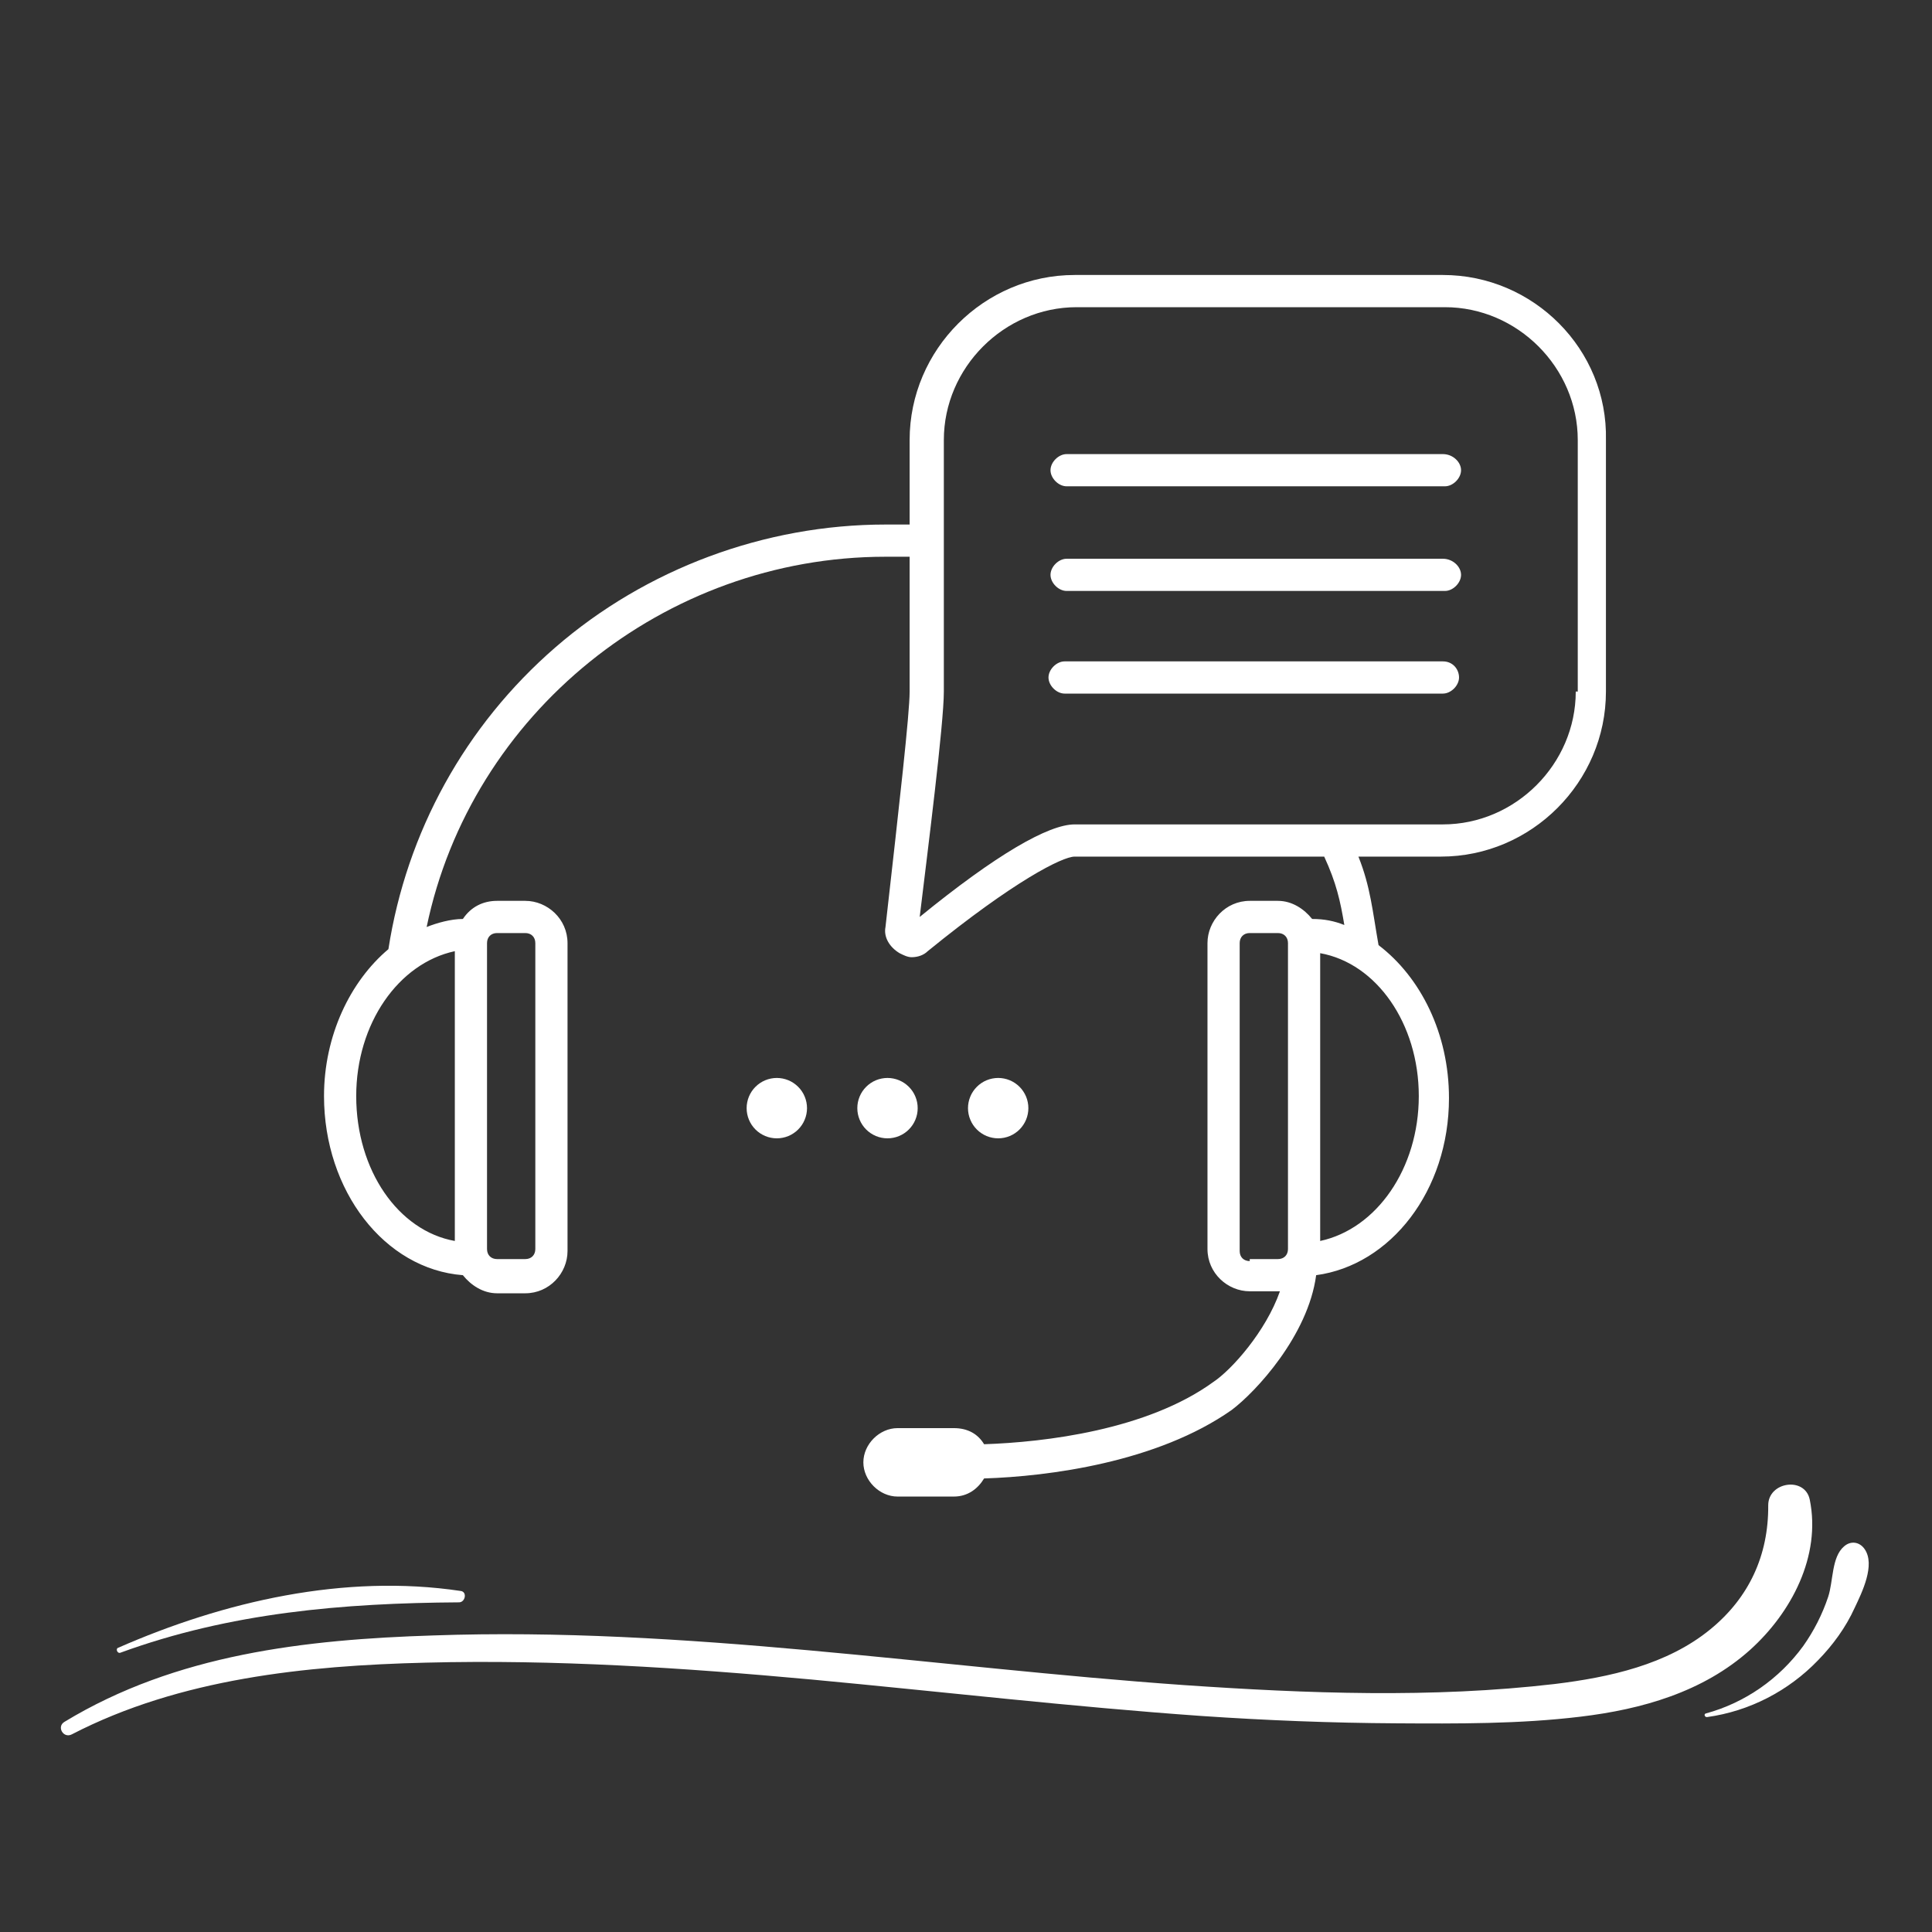 <svg xmlns="http://www.w3.org/2000/svg" xmlns:xlink="http://www.w3.org/1999/xlink" width="500" zoomAndPan="magnify" viewBox="0 0 375 375" height="500" preserveAspectRatio="xMidYMid meet" version="1.0"><rect x="0" y="0" width="375" height="375" fill="#333333" stroke="none"/><defs><clipPath id="bae3b8461c"><path d="M 62.891 53.242 L 311.891 53.242 L 311.891 290.992 L 62.891 290.992 Z M 62.891 53.242 " clip-rule="nonzero"/></clipPath></defs><path fill="#ffffff" d="M 13.941 336.637 C 34.926 325.789 59.41 323.289 82.68 322.719 C 107.73 322.078 132.715 323.719 157.625 326.004 C 182.824 328.359 207.949 331.285 233.219 333.07 C 245.781 333.926 258.414 334.426 271.047 334.496 C 282.898 334.566 294.891 334.641 306.738 333.211 C 318.656 331.785 330.578 328.43 339.715 320.219 C 347.711 313.012 353.492 302.02 351.277 291.098 C 350.352 286.531 343.211 287.602 343.211 292.168 C 343.285 301.875 339.5 310.086 332.008 316.223 C 323.582 323.148 312.305 325.574 301.812 326.859 C 277.973 329.641 253.703 328.715 229.789 327.074 C 181.254 323.648 132.859 315.723 84.105 317.438 C 59.266 318.223 34.141 321.078 12.512 334.211 C 10.941 335.141 12.297 337.496 13.941 336.637 Z M 13.941 336.637 " fill-opacity="1" fill-rule="nonzero"/><path fill="#ffffff" d="M 23.363 320.793 C 44.633 313.012 66.617 311.156 89.102 311.012 C 90.316 311.012 90.742 308.941 89.387 308.801 C 66.902 305.445 43.492 310.797 22.863 319.863 C 22.434 320.078 22.789 321.004 23.363 320.793 Z M 23.363 320.793 " fill-opacity="1" fill-rule="nonzero"/><path fill="#ffffff" d="M 331.363 333.281 C 339.574 332.141 347.137 328.215 352.848 322.289 C 355.777 319.293 358.273 315.867 359.988 312.082 C 361.414 309.086 364.055 303.73 361.914 300.664 C 360.914 299.234 359.203 299.02 357.918 300.164 C 355.488 302.234 355.848 306.945 354.848 309.941 C 353.707 313.367 352.062 316.582 349.992 319.508 C 345.355 325.859 338.715 330.5 331.148 332.57 C 330.648 332.641 330.863 333.355 331.363 333.281 Z M 331.363 333.281 " fill-opacity="1" fill-rule="nonzero"/><path fill="#ffffff" d="M 156.641 215.09 C 156.641 215.477 156.602 215.855 156.527 216.234 C 156.453 216.609 156.34 216.977 156.191 217.332 C 156.047 217.688 155.867 218.027 155.652 218.344 C 155.438 218.664 155.195 218.961 154.922 219.234 C 154.652 219.504 154.355 219.75 154.035 219.961 C 153.715 220.176 153.379 220.355 153.023 220.504 C 152.668 220.652 152.301 220.762 151.922 220.836 C 151.547 220.914 151.164 220.949 150.781 220.949 C 150.395 220.949 150.016 220.914 149.637 220.836 C 149.258 220.762 148.895 220.652 148.539 220.504 C 148.184 220.355 147.844 220.176 147.523 219.961 C 147.203 219.75 146.91 219.504 146.637 219.234 C 146.363 218.961 146.121 218.664 145.906 218.344 C 145.695 218.027 145.516 217.688 145.367 217.332 C 145.219 216.977 145.109 216.609 145.035 216.234 C 144.957 215.855 144.922 215.477 144.922 215.09 C 144.922 214.707 144.957 214.324 145.035 213.949 C 145.109 213.57 145.219 213.203 145.367 212.848 C 145.516 212.492 145.695 212.156 145.906 211.836 C 146.121 211.516 146.363 211.219 146.637 210.949 C 146.91 210.676 147.203 210.434 147.523 210.219 C 147.844 210.004 148.184 209.824 148.539 209.676 C 148.895 209.531 149.258 209.418 149.637 209.344 C 150.016 209.27 150.395 209.23 150.781 209.23 C 151.164 209.23 151.547 209.27 151.922 209.344 C 152.301 209.418 152.668 209.531 153.023 209.676 C 153.379 209.824 153.715 210.004 154.035 210.219 C 154.355 210.434 154.652 210.676 154.922 210.949 C 155.195 211.219 155.438 211.516 155.652 211.836 C 155.867 212.156 156.047 212.492 156.191 212.848 C 156.34 213.203 156.453 213.57 156.527 213.949 C 156.602 214.324 156.641 214.707 156.641 215.09 Z M 156.641 215.09 " fill-opacity="1" fill-rule="nonzero"/><path fill="#ffffff" d="M 178.121 215.09 C 178.121 215.477 178.086 215.855 178.012 216.234 C 177.934 216.609 177.824 216.977 177.676 217.332 C 177.531 217.688 177.348 218.027 177.137 218.344 C 176.922 218.664 176.68 218.961 176.406 219.234 C 176.133 219.504 175.84 219.75 175.52 219.961 C 175.199 220.176 174.859 220.355 174.504 220.504 C 174.152 220.652 173.785 220.762 173.406 220.836 C 173.031 220.914 172.648 220.949 172.262 220.949 C 171.879 220.949 171.496 220.914 171.121 220.836 C 170.742 220.762 170.375 220.652 170.02 220.504 C 169.664 220.355 169.328 220.176 169.008 219.961 C 168.688 219.75 168.395 219.504 168.121 219.234 C 167.848 218.961 167.605 218.664 167.391 218.344 C 167.18 218.027 166.996 217.688 166.852 217.332 C 166.703 216.977 166.594 216.609 166.516 216.234 C 166.441 215.855 166.406 215.477 166.406 215.09 C 166.406 214.707 166.441 214.324 166.516 213.949 C 166.594 213.57 166.703 213.203 166.852 212.848 C 166.996 212.492 167.18 212.156 167.391 211.836 C 167.605 211.516 167.848 211.219 168.121 210.949 C 168.395 210.676 168.688 210.434 169.008 210.219 C 169.328 210.004 169.664 209.824 170.02 209.676 C 170.375 209.531 170.742 209.418 171.121 209.344 C 171.496 209.27 171.879 209.23 172.262 209.23 C 172.648 209.23 173.031 209.27 173.406 209.344 C 173.785 209.418 174.152 209.531 174.504 209.676 C 174.859 209.824 175.199 210.004 175.52 210.219 C 175.84 210.434 176.133 210.676 176.406 210.949 C 176.68 211.219 176.922 211.516 177.137 211.836 C 177.348 212.156 177.531 212.492 177.676 212.848 C 177.824 213.203 177.934 213.57 178.012 213.949 C 178.086 214.324 178.121 214.707 178.121 215.09 Z M 178.121 215.09 " fill-opacity="1" fill-rule="nonzero"/><path fill="#ffffff" d="M 199.605 215.09 C 199.605 215.477 199.57 215.855 199.492 216.234 C 199.418 216.609 199.309 216.977 199.16 217.332 C 199.012 217.688 198.832 218.027 198.617 218.344 C 198.406 218.664 198.164 218.961 197.891 219.234 C 197.617 219.504 197.324 219.75 197.004 219.961 C 196.684 220.176 196.344 220.355 195.988 220.504 C 195.633 220.652 195.27 220.762 194.891 220.836 C 194.512 220.914 194.133 220.949 193.746 220.949 C 193.363 220.949 192.98 220.914 192.605 220.836 C 192.227 220.762 191.859 220.652 191.504 220.504 C 191.148 220.355 190.812 220.176 190.492 219.961 C 190.172 219.75 189.875 219.504 189.605 219.234 C 189.332 218.961 189.09 218.664 188.875 218.344 C 188.66 218.027 188.48 217.688 188.336 217.332 C 188.188 216.977 188.074 216.609 188 216.234 C 187.926 215.855 187.887 215.477 187.887 215.09 C 187.887 214.707 187.926 214.324 188 213.949 C 188.074 213.57 188.188 213.203 188.336 212.848 C 188.48 212.492 188.66 212.156 188.875 211.836 C 189.09 211.516 189.332 211.219 189.605 210.949 C 189.875 210.676 190.172 210.434 190.492 210.219 C 190.812 210.004 191.148 209.824 191.504 209.676 C 191.859 209.531 192.227 209.418 192.605 209.344 C 192.98 209.27 193.363 209.23 193.746 209.23 C 194.133 209.23 194.512 209.27 194.891 209.344 C 195.27 209.418 195.633 209.531 195.988 209.676 C 196.344 209.824 196.684 210.004 197.004 210.219 C 197.324 210.434 197.617 210.676 197.891 210.949 C 198.164 211.219 198.406 211.516 198.617 211.836 C 198.832 212.156 199.012 212.492 199.16 212.848 C 199.309 213.203 199.418 213.57 199.492 213.949 C 199.57 214.324 199.605 214.707 199.605 215.09 Z M 199.605 215.09 " fill-opacity="1" fill-rule="nonzero"/><g clip-path="url(#bae3b8461c)"><path fill="#ffffff" d="M 280.074 53.375 L 208.59 53.375 C 191.012 53.375 176.559 67.828 176.559 85.406 L 176.559 101.812 C 175.387 101.812 174.215 101.812 172.652 101.812 L 171.871 101.812 C 148.438 101.812 125.391 110.406 107.812 125.641 C 90.234 140.875 78.906 161.578 75.391 184.23 C 67.969 190.48 62.891 201.027 62.891 212.746 C 62.891 231.105 74.609 246.34 89.844 247.512 C 91.406 249.465 93.75 251.027 96.484 251.027 L 101.953 251.027 C 106.641 251.027 110.156 247.121 110.156 242.824 L 110.156 183.059 C 110.156 178.371 106.25 174.855 101.953 174.855 L 96.484 174.855 C 93.75 174.855 91.406 176.027 89.844 178.371 C 87.5 178.371 84.766 179.152 82.812 179.934 C 91.406 138.531 128.906 108.062 171.871 108.062 L 172.652 108.062 C 174.215 108.062 175.777 108.062 176.559 108.062 L 176.559 134.234 C 176.559 138.531 174.605 155.719 171.871 179.934 C 171.484 181.887 172.652 183.84 174.605 185.012 C 175.387 185.402 176.168 185.793 176.949 185.793 C 178.121 185.793 179.293 185.402 180.074 184.621 C 196.871 170.953 206.246 166.266 208.59 166.266 L 257.027 166.266 C 259.371 171.344 260.152 174.855 260.934 179.543 C 258.98 178.762 257.027 178.371 254.684 178.371 C 253.121 176.418 250.777 174.855 248.043 174.855 L 242.574 174.855 C 237.887 174.855 234.371 178.762 234.371 183.059 L 234.371 242.434 C 234.371 247.121 238.277 250.637 242.574 250.637 L 248.043 250.637 C 248.043 250.637 248.434 250.637 248.434 250.637 C 245.699 258.449 239.059 265.871 235.543 268.215 C 222.652 277.59 202.73 279.934 191.012 280.324 C 189.84 278.371 187.887 277.199 185.152 277.199 L 174.215 277.199 C 170.703 277.199 167.578 280.324 167.578 283.84 C 167.578 287.355 170.703 290.48 174.215 290.48 L 185.152 290.48 C 187.887 290.48 189.84 288.918 191.012 286.965 C 203.512 286.574 224.605 283.84 239.059 273.684 C 243.746 270.168 253.902 259.23 255.465 247.512 C 269.918 245.559 281.246 231.105 281.246 213.137 C 281.246 200.637 275.777 189.699 267.574 183.449 C 266.402 176.809 266.012 172.121 263.668 166.266 L 279.684 166.266 C 297.258 166.266 311.711 151.812 311.711 134.234 L 311.711 85.406 C 312.102 67.828 297.648 53.375 280.074 53.375 Z M 69.141 212.746 C 69.141 198.684 77.344 186.965 88.281 184.621 L 88.281 240.871 C 77.344 238.918 69.141 227.199 69.141 212.746 Z M 94.531 183.059 C 94.531 181.887 95.312 181.105 96.484 181.105 L 101.953 181.105 C 103.125 181.105 103.906 181.887 103.906 183.059 L 103.906 242.434 C 103.906 243.605 103.125 244.387 101.953 244.387 L 96.484 244.387 C 95.312 244.387 94.531 243.605 94.531 242.434 Z M 242.574 244.777 C 241.402 244.777 240.621 243.996 240.621 242.824 L 240.621 183.059 C 240.621 181.887 241.402 181.105 242.574 181.105 L 248.043 181.105 C 249.215 181.105 249.996 181.887 249.996 183.059 L 249.996 242.434 C 249.996 243.605 249.215 244.387 248.043 244.387 L 242.574 244.387 Z M 275.387 212.746 C 275.387 226.809 267.184 238.527 256.246 240.871 L 256.246 185.012 C 267.184 186.965 275.387 198.684 275.387 212.746 Z M 305.852 134.234 C 305.852 148.297 294.137 160.016 280.074 160.016 L 208.59 160.016 C 203.512 160.016 193.355 165.875 178.512 177.98 C 180.074 165.094 183.199 140.484 183.199 134.234 L 183.199 85.406 C 183.199 71.344 194.918 59.625 208.98 59.625 L 280.465 59.625 C 294.527 59.625 306.242 71.344 306.242 85.406 L 306.242 134.234 Z M 305.852 134.234 " fill-opacity="1" fill-rule="nonzero"/></g><path fill="#ffffff" d="M 280.074 88.141 L 207.027 88.141 C 205.465 88.141 203.902 89.703 203.902 91.266 C 203.902 92.828 205.465 94.391 207.027 94.391 L 280.465 94.391 C 282.027 94.391 283.59 92.828 283.59 91.266 C 283.59 89.703 282.027 88.141 280.074 88.141 Z M 280.074 88.141 " fill-opacity="1" fill-rule="nonzero"/><path fill="#ffffff" d="M 280.074 108.453 L 207.027 108.453 C 205.465 108.453 203.902 110.016 203.902 111.578 C 203.902 113.141 205.465 114.703 207.027 114.703 L 280.465 114.703 C 282.027 114.703 283.59 113.141 283.59 111.578 C 283.59 110.016 282.027 108.453 280.074 108.453 Z M 280.074 108.453 " fill-opacity="1" fill-rule="nonzero"/><path fill="#ffffff" d="M 280.074 128.375 L 206.637 128.375 C 205.074 128.375 203.512 129.938 203.512 131.5 C 203.512 133.062 205.074 134.625 206.637 134.625 L 280.074 134.625 C 281.637 134.625 283.199 133.062 283.199 131.5 C 283.199 129.938 282.027 128.375 280.074 128.375 Z M 280.074 128.375 " fill-opacity="1" fill-rule="nonzero"/></svg>